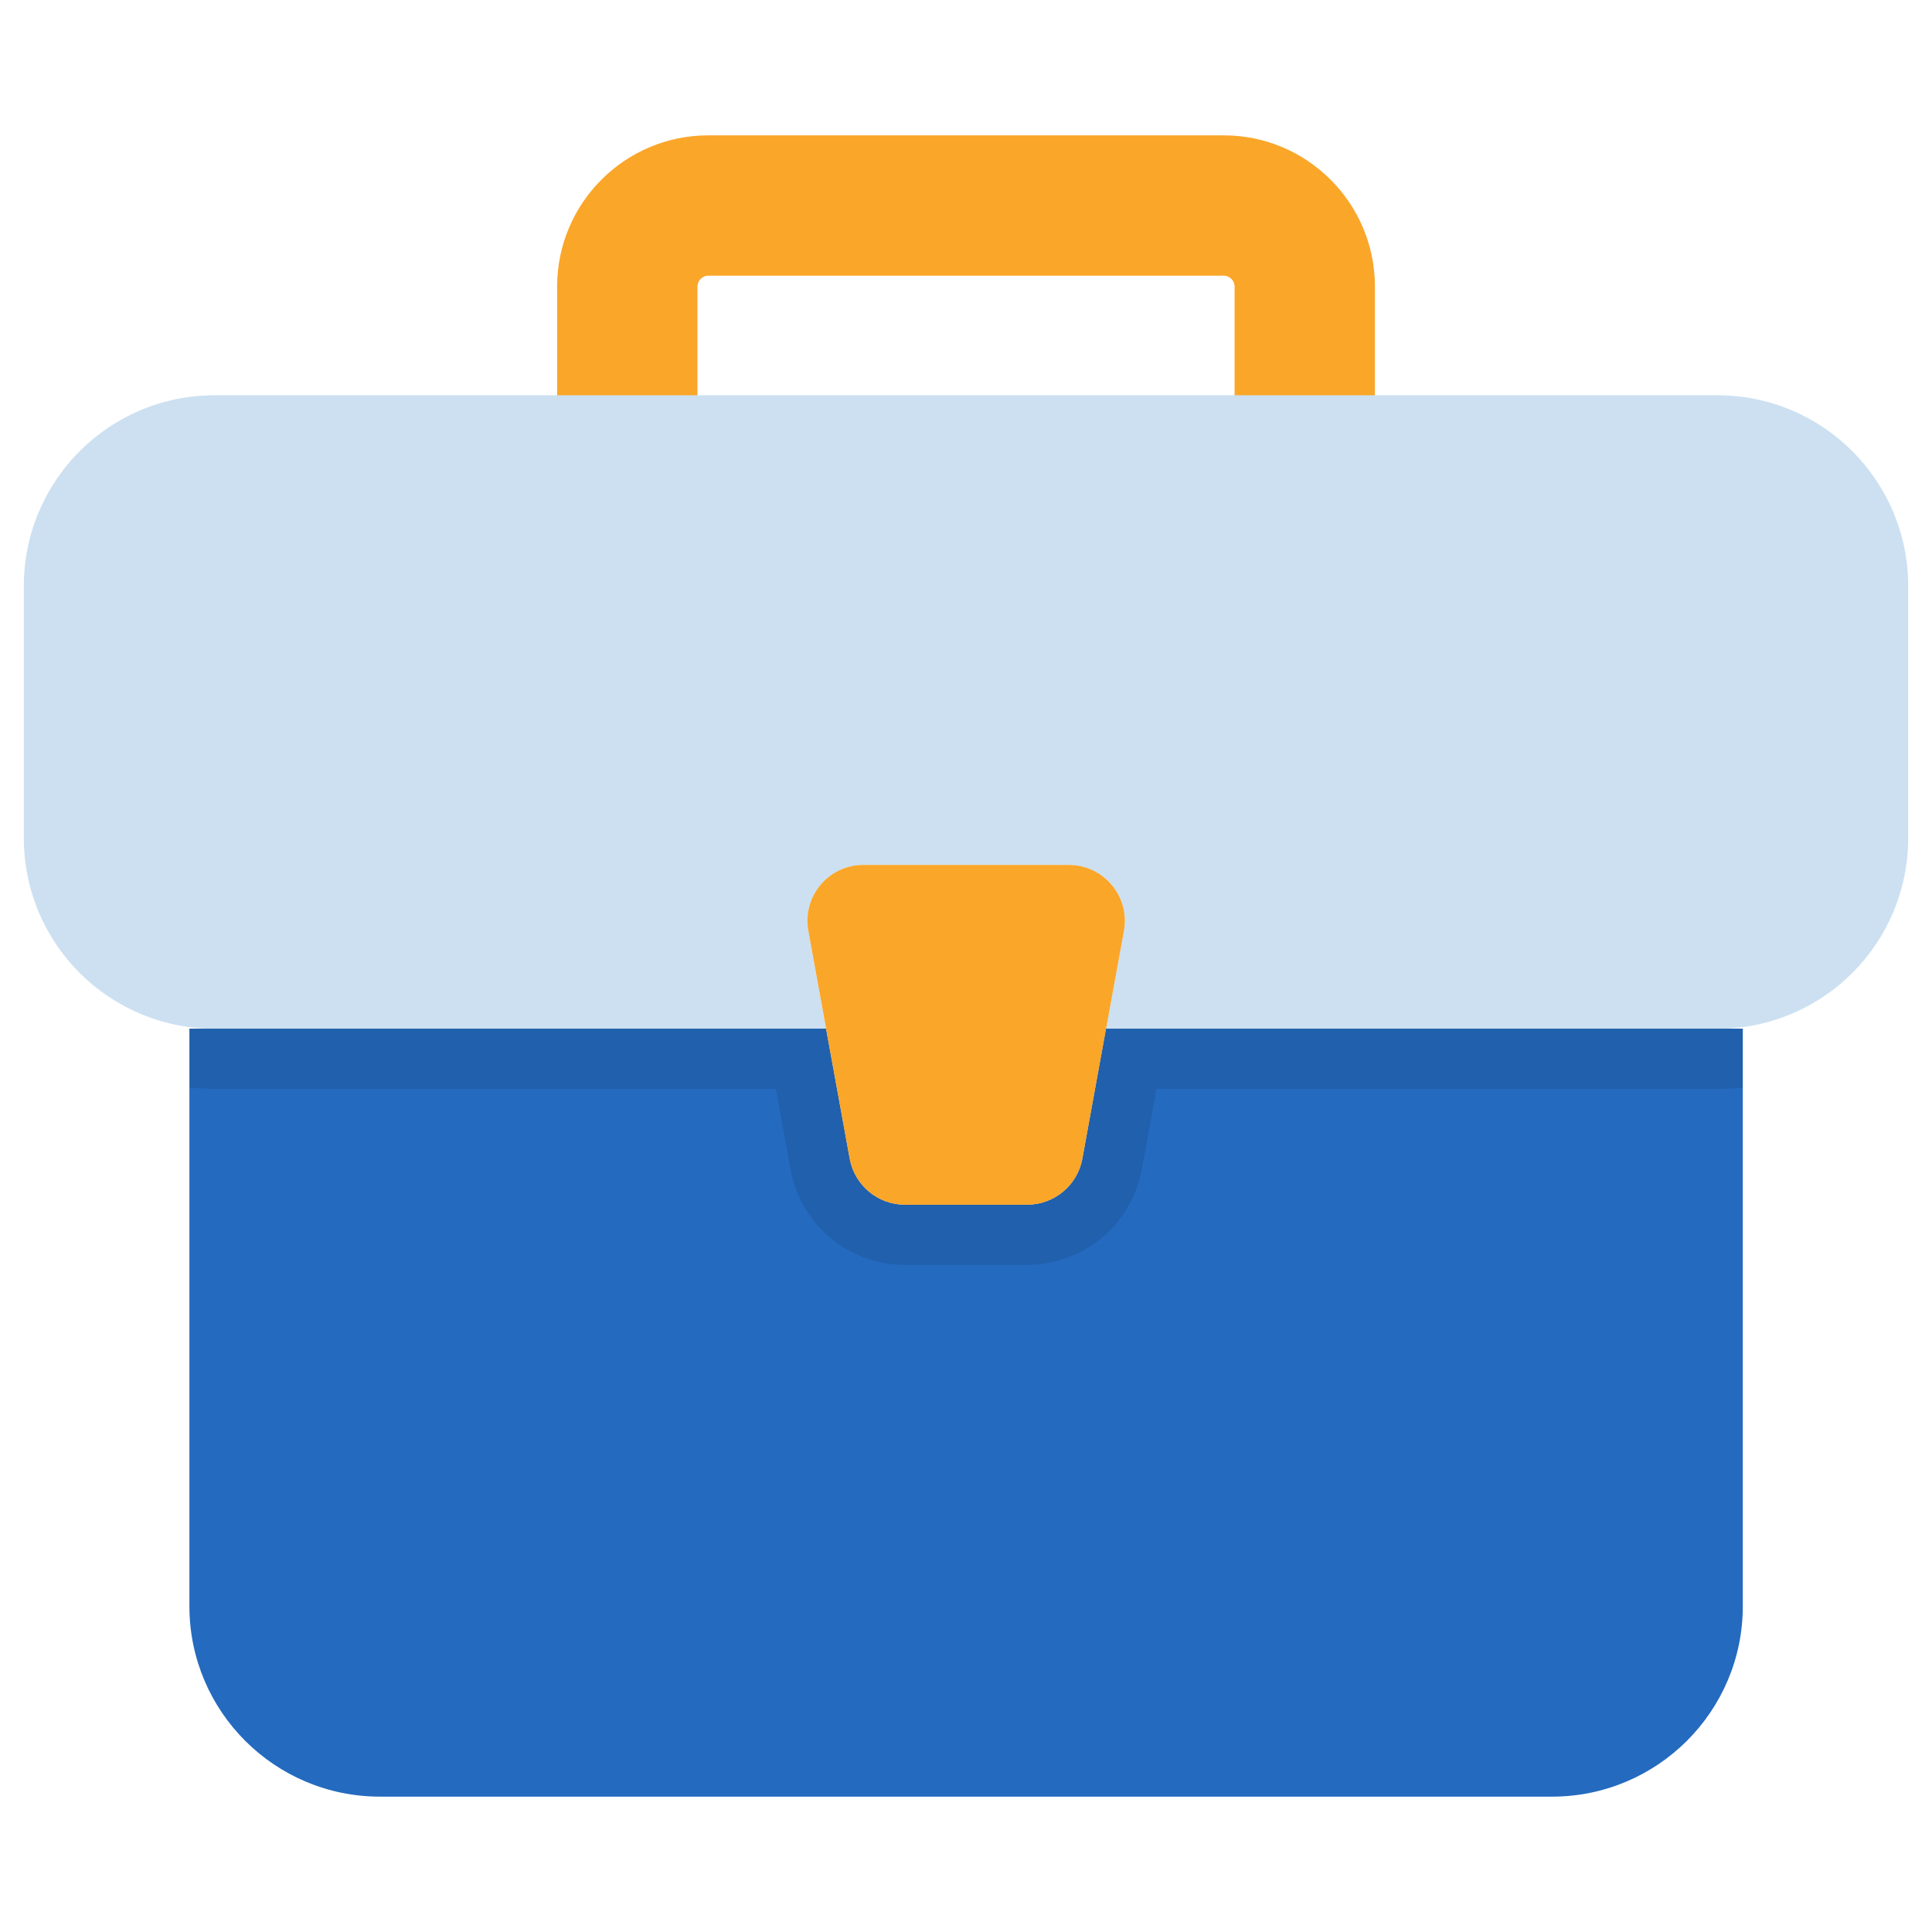 <svg enable-background="new 0 0 512 512" height="512" viewBox="0 0 512 512" width="512" xmlns="http://www.w3.org/2000/svg"><g id="_x32_5_Briefcase"><g><g><path d="m345.773 142.623h-179.535c-10.267 0-18.594-8.324-18.594-18.594v-48.098c0-22.09 17.971-40.062 40.056-40.062h136.605c22.09 0 40.062 17.971 40.062 40.062v48.098c0 10.27-8.327 18.594-18.594 18.594zm-160.941-37.188h142.348v-29.504c0-1.559-1.318-2.874-2.874-2.874h-136.605c-1.556 0-2.869 1.315-2.869 2.874z" fill="#faa629"/></g><path d="m505.688 155.325v66.734c0 27.98-22.593 50.573-50.573 50.573h-162.009l4.743-25.889c1.689-9.085-5.307-17.528-14.633-17.528h-54.432c-9.246 0-16.241 8.362-14.553 17.528l4.664 25.889h-162.01c-27.98 0-50.572-22.593-50.572-50.573v-66.734c0-27.899 22.592-50.572 50.572-50.572h398.23c27.979 0 50.573 22.672 50.573 50.572z" fill="#cce0f1"/><path d="m461.859 272.608v153.053c0 27.891-22.684 50.469-50.575 50.469h-310.569c-27.891 0-50.522-22.578-50.522-50.469v-153.053h168.725l6.269 34.425c1.275 7.066 7.437 12.219 14.609 12.219h32.406c7.172 0 13.334-5.153 14.609-12.113l6.269-34.531z" fill="#246abf"/><path d="m461.859 272.608v15.619c-2.231.212-4.463.318-6.747.318h-148.644l-3.931 21.463c-2.709 14.609-15.46 25.181-30.334 25.181h-32.406c-14.875 0-27.625-10.625-30.281-25.288l-3.878-21.356h-148.751c-2.231 0-4.462-.106-6.693-.318v-15.619h168.725l6.269 34.425c1.275 7.066 7.437 12.219 14.609 12.219h32.406c7.172 0 13.334-5.153 14.609-12.113l6.269-34.531z" opacity=".1"/><path d="m297.849 246.742-11.015 60.382c-1.287 6.994-7.477 12.141-14.634 12.141h-32.402c-7.155 0-13.346-5.147-14.632-12.221l-10.936-60.301c-1.688-9.166 5.307-17.528 14.553-17.528h54.432c9.327-.001 16.323 8.442 14.634 17.527z" fill="#faa629"/></g></g></svg>